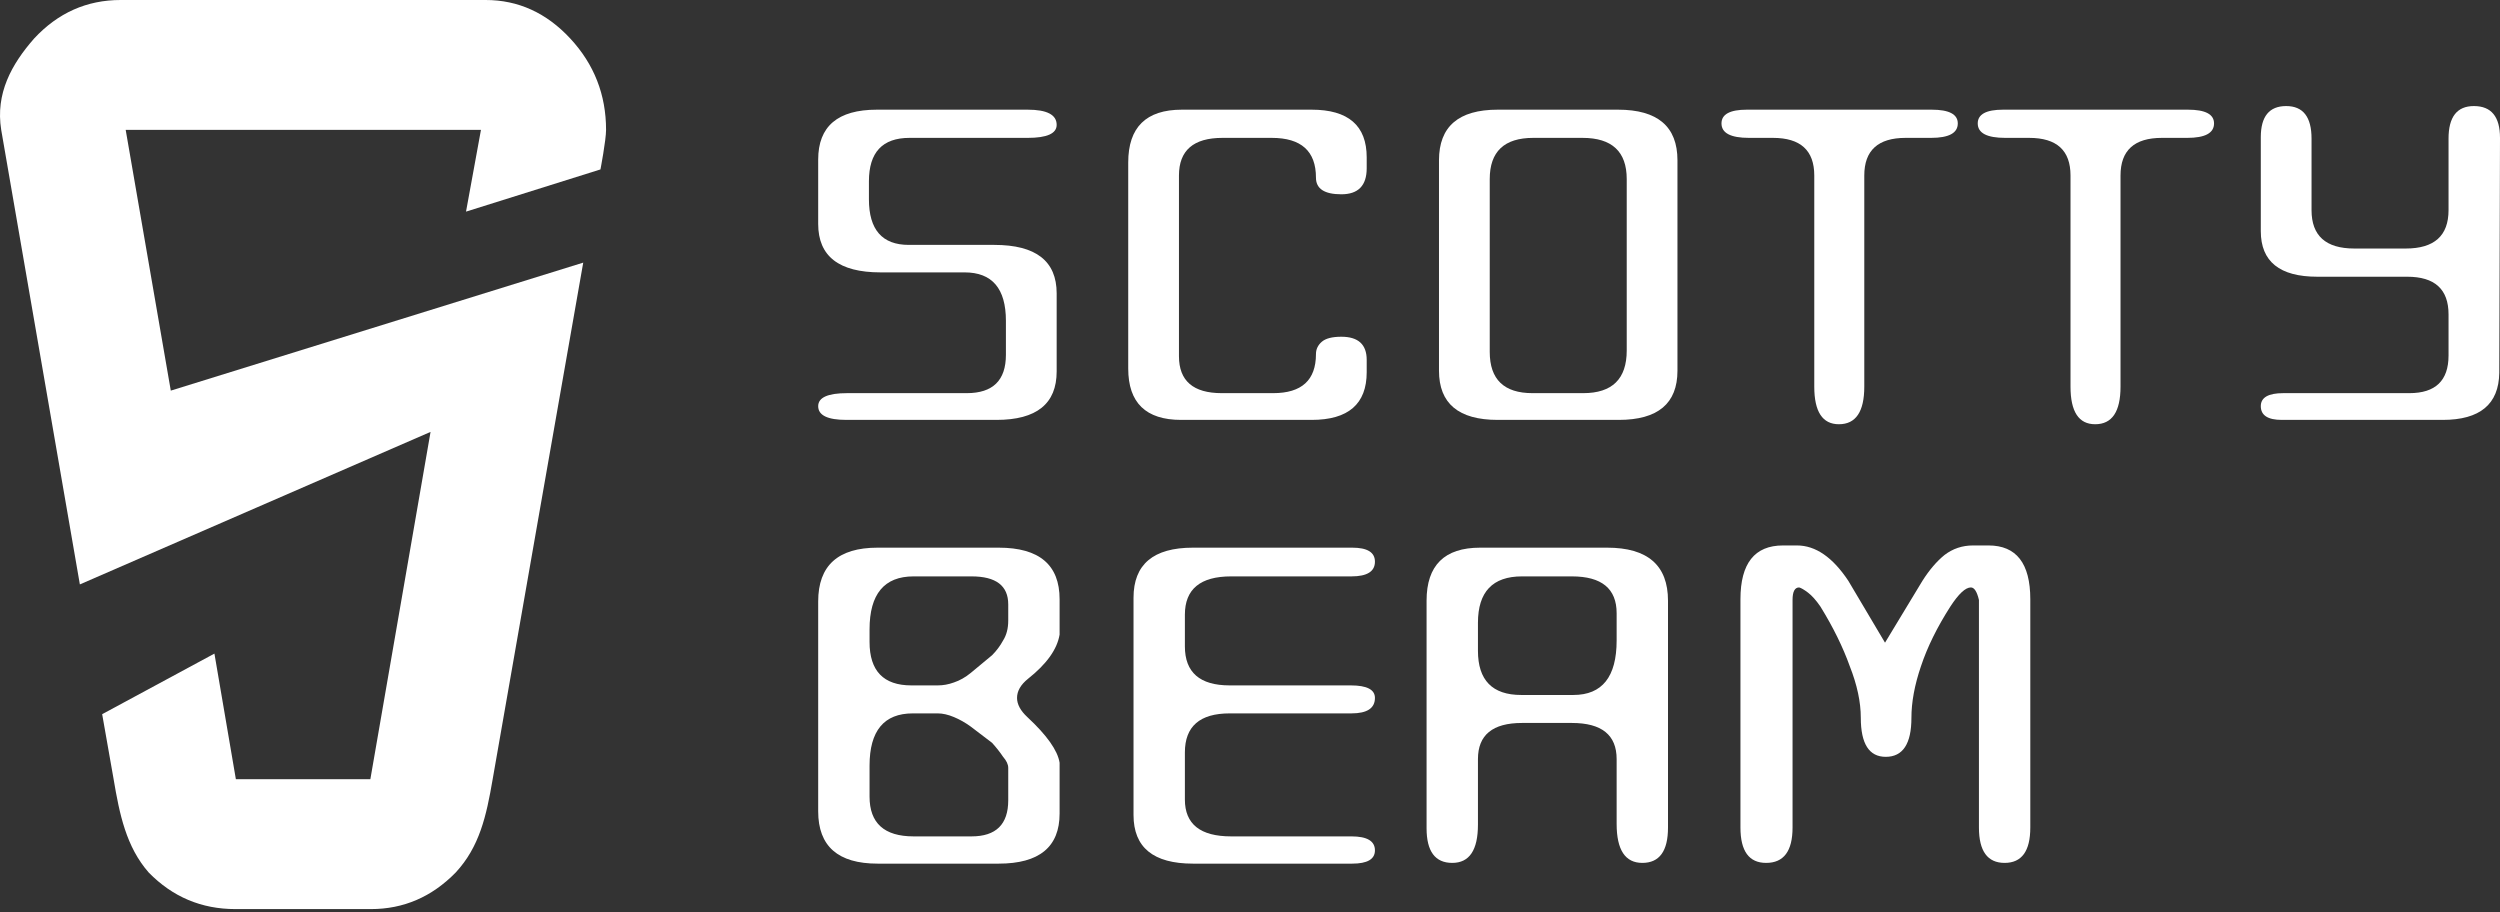 <svg width="200" height="73" viewBox="0 0 200 73" fill="none" xmlns="http://www.w3.org/2000/svg">
<rect x="0" y="0" width="200" height="73" fill="#333333" stroke="none"/>
<path d="M84.768 61.019V65.084C84.768 67.755 83.144 69.091 79.896 69.091H70.21C67.04 69.091 65.455 67.697 65.455 64.907V48.115C65.455 45.247 67.04 43.813 70.21 43.813H79.896C83.144 43.813 84.768 45.188 84.768 47.938V50.766C84.573 51.945 83.731 53.123 82.244 54.301C81.657 54.773 81.363 55.283 81.363 55.833C81.363 56.344 81.637 56.855 82.185 57.365C83.751 58.819 84.612 60.037 84.768 61.019ZM79.368 59.428L77.665 58.131C77.235 57.817 76.784 57.562 76.315 57.365C75.845 57.169 75.415 57.071 75.023 57.071H73.027C70.718 57.071 69.564 58.465 69.564 61.254V63.729C69.564 65.85 70.738 66.911 73.086 66.911H77.724C79.681 66.911 80.659 65.948 80.659 64.024V61.431C80.659 61.156 80.522 60.861 80.248 60.547C80.013 60.194 79.72 59.821 79.368 59.428ZM79.368 52.416C79.72 52.062 80.013 51.67 80.248 51.237C80.522 50.805 80.659 50.275 80.659 49.647V48.35C80.659 46.858 79.681 46.111 77.724 46.111H73.086C70.738 46.111 69.564 47.525 69.564 50.354V51.355C69.564 53.673 70.679 54.832 72.91 54.832H75.023C75.454 54.832 75.884 54.753 76.315 54.596C76.784 54.439 77.235 54.184 77.665 53.83L79.368 52.416Z" fill="white"/>
<path d="M98.489 66.911H108.117C109.369 66.911 109.995 67.284 109.995 68.03C109.995 68.737 109.389 69.091 108.176 69.091H95.437C92.267 69.091 90.682 67.795 90.682 65.202V47.82C90.682 45.149 92.267 43.813 95.437 43.813H108.176C109.389 43.813 109.995 44.186 109.995 44.933C109.995 45.718 109.369 46.111 108.117 46.111H98.489C96.024 46.111 94.791 47.133 94.791 49.175V51.709C94.791 53.791 95.985 54.832 98.372 54.832H108.058C109.35 54.832 109.995 55.166 109.995 55.833C109.995 56.658 109.369 57.071 108.117 57.071H98.372C95.985 57.071 94.791 58.112 94.791 60.194V63.965C94.791 65.929 96.024 66.911 98.489 66.911Z" fill="white"/>
<path d="M125.75 46.111H121.758C119.41 46.111 118.236 47.349 118.236 49.823V52.062C118.236 54.419 119.39 55.598 121.699 55.598H125.867C128.176 55.598 129.331 54.144 129.331 51.237V49.057C129.331 47.093 128.137 46.111 125.75 46.111ZM129.331 65.909V60.724C129.331 58.799 128.137 57.837 125.75 57.837H121.758C119.41 57.837 118.236 58.799 118.236 60.724V65.968C118.236 68.011 117.551 69.032 116.181 69.032C114.811 69.032 114.126 68.109 114.126 66.263V48.056C114.126 45.227 115.555 43.813 118.412 43.813H128.568C131.816 43.813 133.44 45.227 133.44 48.056V66.204C133.44 68.089 132.755 69.032 131.385 69.032C130.016 69.032 129.331 67.991 129.331 65.909Z" fill="white"/>
<path d="M150.86 60.547C149.529 60.547 148.864 59.506 148.864 57.424C148.864 56.167 148.57 54.792 147.983 53.3C147.435 51.768 146.652 50.177 145.635 48.527C145.283 48.016 144.95 47.643 144.637 47.407C144.324 47.172 144.089 47.034 143.932 46.995C143.58 46.995 143.404 47.329 143.404 47.997V66.204C143.404 68.089 142.7 69.032 141.291 69.032C139.921 69.032 139.236 68.089 139.236 66.204V47.938C139.236 45.07 140.371 43.636 142.641 43.636H143.756C145.244 43.636 146.613 44.579 147.866 46.465L150.801 51.414L153.795 46.465C154.343 45.601 154.93 44.913 155.556 44.403C156.221 43.892 156.984 43.636 157.845 43.636H159.078C161.309 43.636 162.424 45.07 162.424 47.938V66.204C162.424 68.089 161.739 69.032 160.37 69.032C159 69.032 158.315 68.089 158.315 66.204V47.997C158.158 47.329 157.943 46.995 157.669 46.995C157.239 46.995 156.691 47.506 156.026 48.527C154.969 50.177 154.186 51.768 153.677 53.3C153.169 54.792 152.914 56.167 152.914 57.424C152.914 59.506 152.229 60.547 150.86 60.547Z" fill="white"/>
<path d="M70.442 21.791C67.117 21.791 65.455 20.499 65.455 17.915V12.766C65.455 10.105 67.02 8.774 70.152 8.774H82.213C83.759 8.774 84.533 9.179 84.533 9.989C84.533 10.683 83.759 11.03 82.213 11.03H72.761C70.596 11.03 69.514 12.187 69.514 14.501V15.948C69.514 18.377 70.577 19.592 72.703 19.592H79.546C82.87 19.592 84.533 20.884 84.533 23.468V29.716C84.533 32.3 82.928 33.592 79.72 33.592H67.716C66.208 33.592 65.455 33.226 65.455 32.493C65.455 31.799 66.228 31.452 67.774 31.452H77.342C79.43 31.452 80.473 30.43 80.473 28.386V25.667C80.473 23.083 79.372 21.791 77.168 21.791H70.442Z" fill="white"/>
<path d="M105.277 28.328C105.277 27.942 105.431 27.614 105.741 27.344C106.05 27.074 106.572 26.939 107.306 26.939C108.659 26.939 109.336 27.556 109.336 28.791V29.774C109.336 32.32 107.867 33.592 104.929 33.592H94.491C91.669 33.592 90.258 32.223 90.258 29.485V12.997C90.258 10.182 91.688 8.774 94.549 8.774H104.929C107.867 8.774 109.336 10.047 109.336 12.592V13.46C109.336 14.848 108.659 15.543 107.306 15.543C105.953 15.543 105.277 15.099 105.277 14.212C105.277 12.091 104.098 11.03 101.74 11.03H97.796C95.477 11.03 94.317 12.033 94.317 14.039V28.501C94.317 30.468 95.458 31.452 97.738 31.452H101.856C104.136 31.452 105.277 30.41 105.277 28.328Z" fill="white"/>
<path d="M122.6 31.452H126.659C128.978 31.452 130.138 30.314 130.138 28.039V14.328C130.138 12.13 128.959 11.03 126.601 11.03H122.658C120.338 11.03 119.179 12.13 119.179 14.328V28.154C119.179 30.353 120.319 31.452 122.6 31.452ZM134.197 29.658C134.197 32.281 132.632 33.592 129.5 33.592H119.816C116.685 33.592 115.119 32.281 115.119 29.658V12.824C115.119 10.124 116.685 8.774 119.816 8.774H129.442C132.612 8.774 134.197 10.124 134.197 12.824V29.658Z" fill="white"/>
<path d="M137.719 9.873C137.719 9.141 138.396 8.774 139.749 8.774H154.536C155.927 8.774 156.623 9.141 156.623 9.873C156.623 10.645 155.908 11.03 154.478 11.03H152.448C150.245 11.03 149.143 12.033 149.143 14.039V30.931C149.143 32.937 148.466 33.939 147.113 33.939C145.799 33.939 145.142 32.937 145.142 30.931V14.039C145.142 12.033 144.04 11.03 141.836 11.03H139.923C138.454 11.03 137.719 10.645 137.719 9.873Z" fill="white"/>
<path d="M158.219 9.873C158.219 9.141 158.895 8.774 160.248 8.774H175.035C176.427 8.774 177.123 9.141 177.123 9.873C177.123 10.645 176.408 11.03 174.977 11.03H172.948C170.744 11.03 169.642 12.033 169.642 14.039V30.931C169.642 32.937 168.966 33.939 167.613 33.939C166.299 33.939 165.641 32.937 165.641 30.931V14.039C165.641 12.033 164.54 11.03 162.336 11.03H160.422C158.953 11.03 158.219 10.645 158.219 9.873Z" fill="white"/>
<path d="M192.752 31.452C194.839 31.452 195.883 30.449 195.883 28.444V25.146C195.883 23.14 194.781 22.138 192.578 22.138H185.387C182.372 22.138 180.864 20.923 180.864 18.493V10.973C180.864 9.314 181.541 8.485 182.894 8.485C184.247 8.485 184.923 9.353 184.923 11.088V16.815C184.923 18.86 186.064 19.882 188.344 19.882H192.462C194.742 19.882 195.883 18.86 195.883 16.815V11.088C195.883 9.353 196.559 8.485 197.912 8.485C199.304 8.485 200 9.333 200 11.03L199.942 29.832C199.903 32.339 198.396 33.592 195.419 33.592H182.546C181.425 33.592 180.864 33.226 180.864 32.493C180.864 31.799 181.463 31.452 182.662 31.452H192.752Z" fill="white"/>
<path d="M18.827 72.727C16.117 72.727 13.808 71.753 11.9 69.805C10.094 67.749 9.56 65.133 9.09 62.338L8.173 57.134L17.154 52.288L18.87 62.338H29.628L34.444 34.552L6.389 46.753L0.097 10.39C-0.372 7.484 0.921 5.141 2.728 3.084C4.635 1.028 6.944 0 9.654 0H38.848C41.458 0 43.717 1.028 45.624 3.084C47.531 5.141 48.485 7.576 48.485 10.39C48.485 11.215 48.037 13.554 48.037 13.554L37.282 16.93L38.477 10.39H10.055L13.663 31.25L46.658 21.01C46.658 21.01 39.917 59.385 39.413 62.338C38.909 65.291 38.359 67.749 36.452 69.805C34.544 71.753 32.286 72.727 29.676 72.727H18.827Z" fill="white"/>
</svg>
